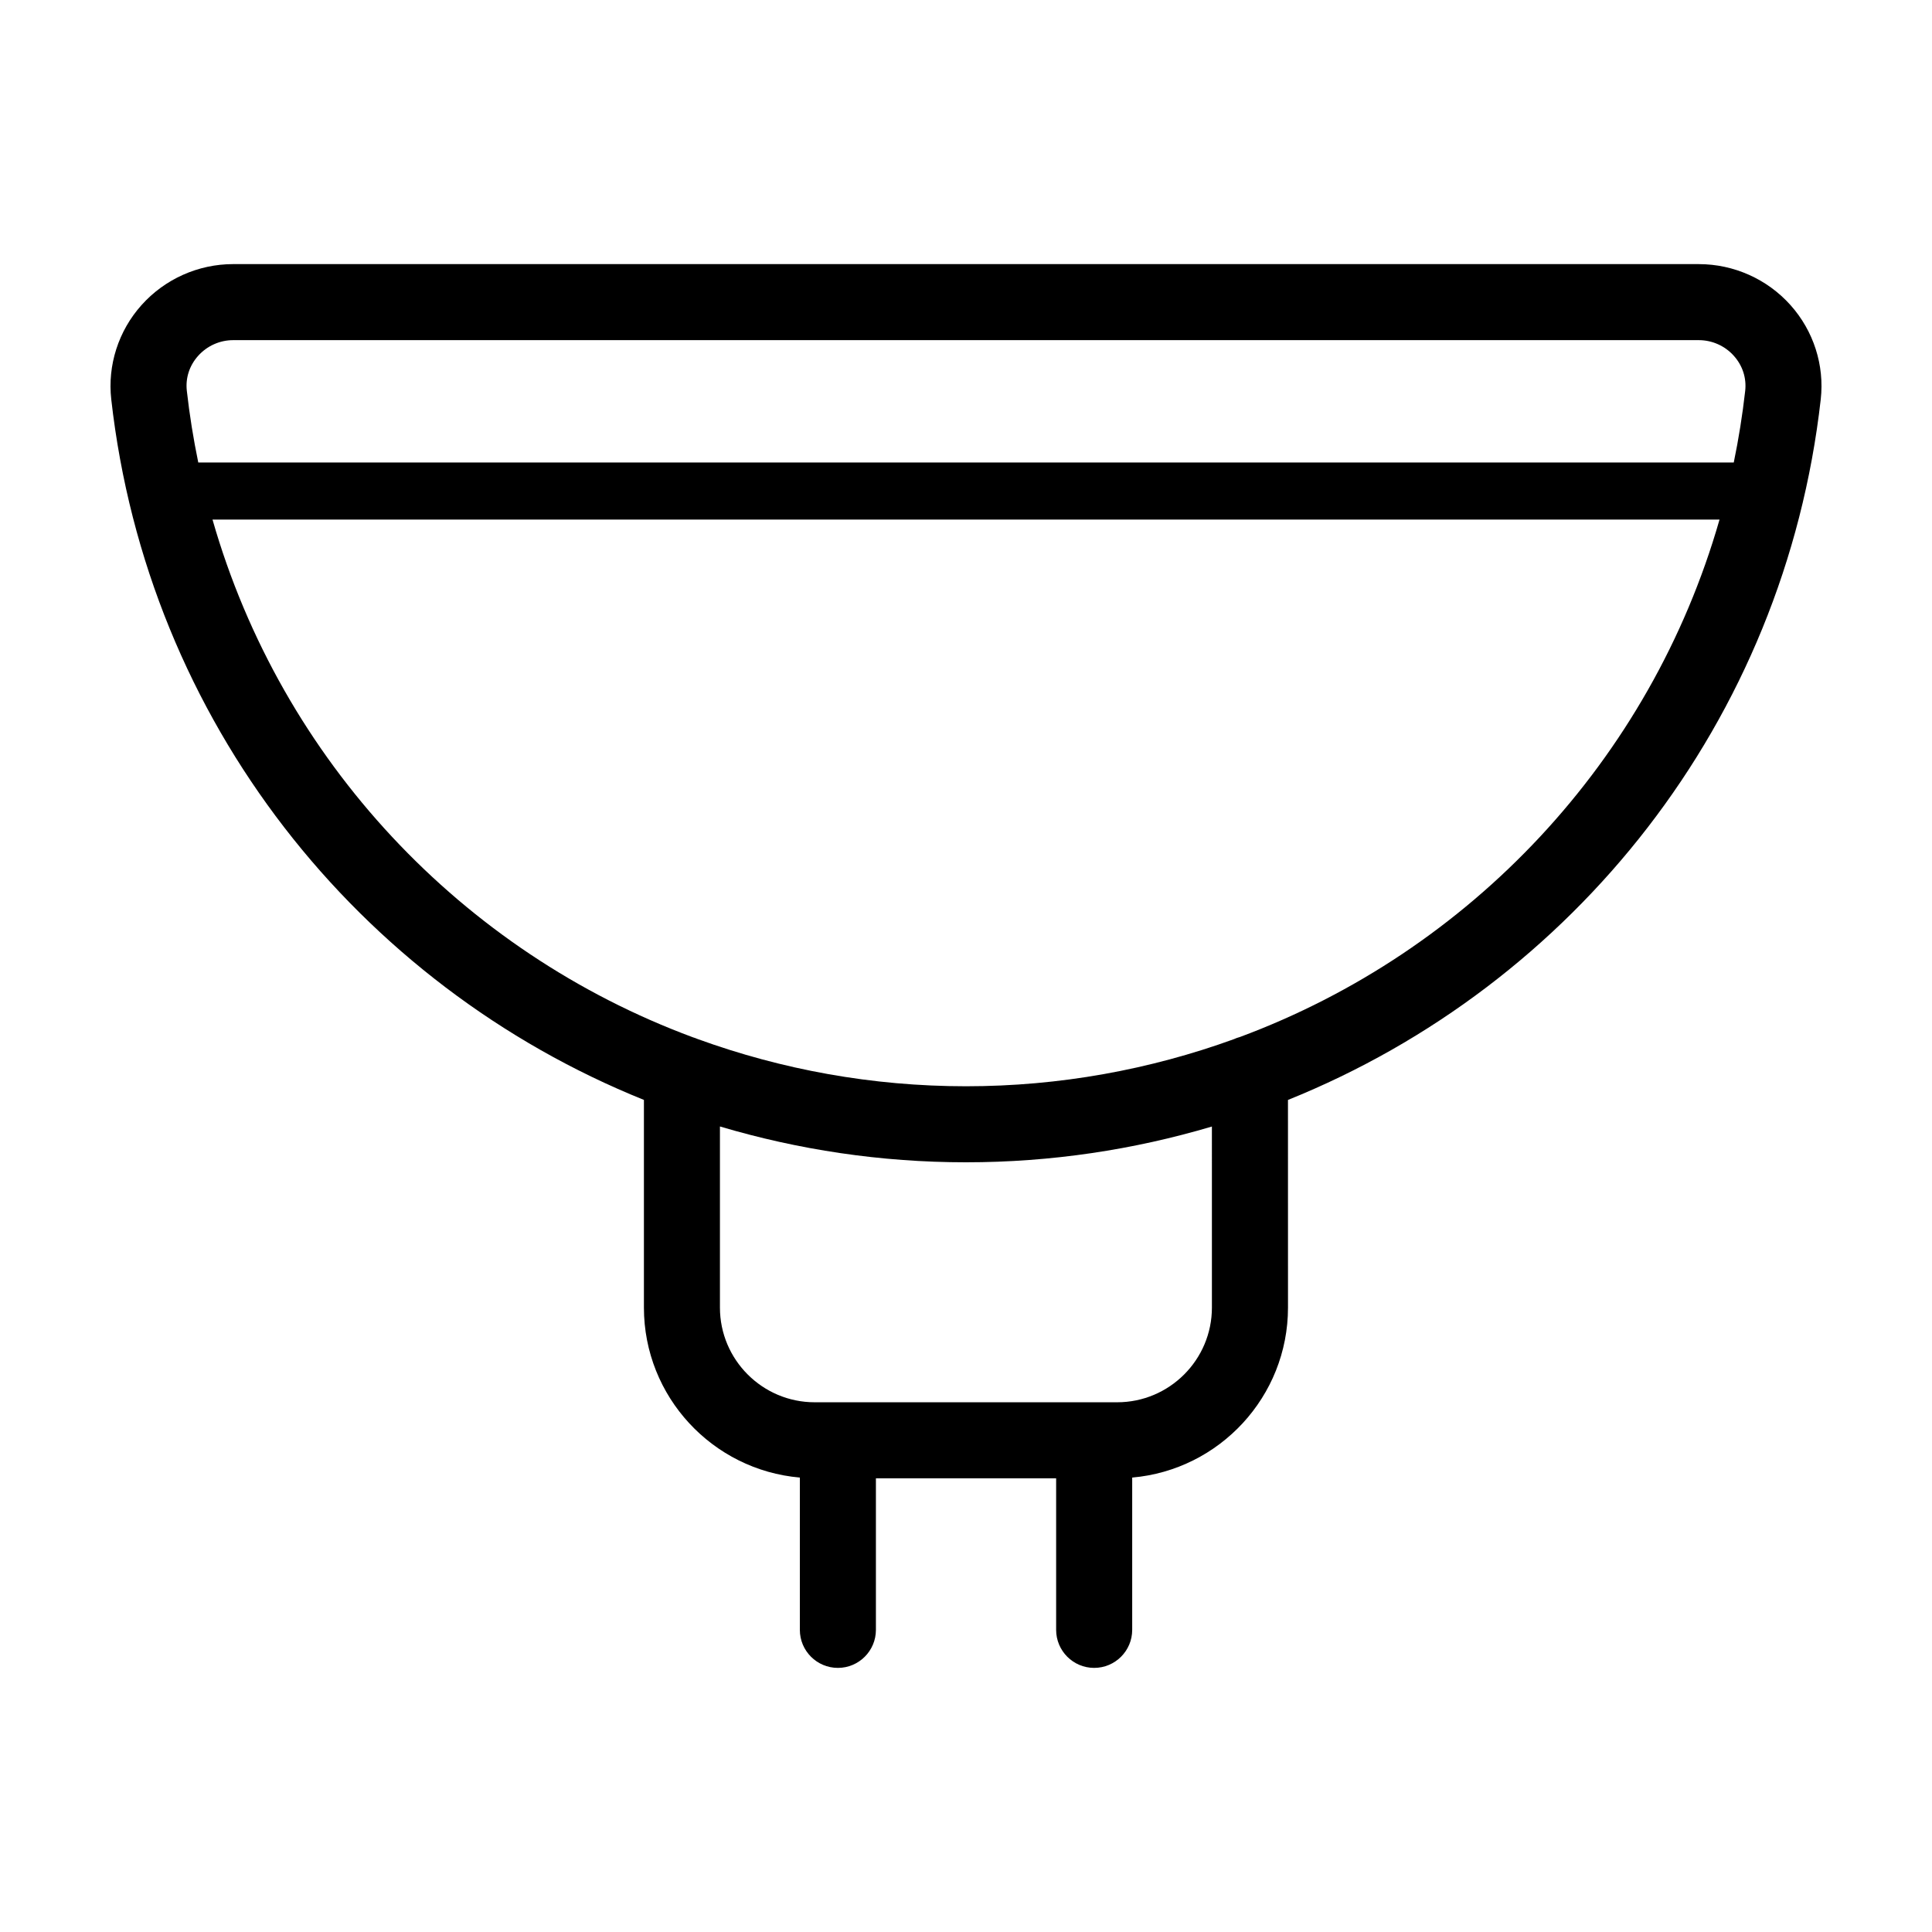 <?xml version="1.0" encoding="UTF-8"?>
<!-- Uploaded to: SVG Repo, www.svgrepo.com, Generator: SVG Repo Mixer Tools -->
<svg fill="#000000" width="800px" height="800px" version="1.1" viewBox="144 144 512 512" xmlns="http://www.w3.org/2000/svg">
 <path d="m594.21 213.99h-388.42c-9.266 0-18.129 3.965-24.305 10.883-6.102 6.828-9.02 15.926-8 24.965 9.613 85.395 65.574 155.19 141.16 185.65v55.027c0 23.629 18.207 43.055 41.324 45.055v40.359c0 5.562 4.516 10.078 10.078 10.078s10.078-4.516 10.078-10.078v-40.16h47.762v40.16c0 5.562 4.516 10.078 10.078 10.078s10.078-4.516 10.078-10.078v-40.359c23.102-2.019 41.289-21.441 41.289-45.055l-0.008-55.02c75.598-30.457 131.57-100.25 141.19-185.66 1.02-9.039-1.898-18.137-8-24.965-6.172-6.91-15.035-10.875-24.301-10.875zm-397.7 24.312c2.363-2.644 5.742-4.16 9.281-4.16h388.42c3.535 0 6.918 1.516 9.281 4.16 2.316 2.59 3.379 5.883 3.004 9.281-0.727 6.434-1.742 12.762-3.031 18.988h-406.92c-1.285-6.227-2.309-12.555-3.031-18.988-0.387-3.394 0.676-6.691 2.996-9.281zm268.66 252.21c0 13.844-11.262 25.105-25.105 25.105h-80.172c-13.84 0-25.102-11.262-25.102-25.105v-47.984c20.707 6.156 42.594 9.492 65.203 9.492 22.602 0 44.477-3.332 65.172-9.477zm7.402-71.691c-0.555 0.152-1.094 0.336-1.602 0.578-22.207 8.051-46.105 12.473-70.973 12.473-24.902 0-48.84-4.434-71.074-12.504-0.414-0.191-0.852-0.332-1.289-0.469-61.133-22.652-109-73.234-127.32-137.21h399.38c-18.309 63.906-66.082 114.45-127.11 137.13z"/>
</svg>
